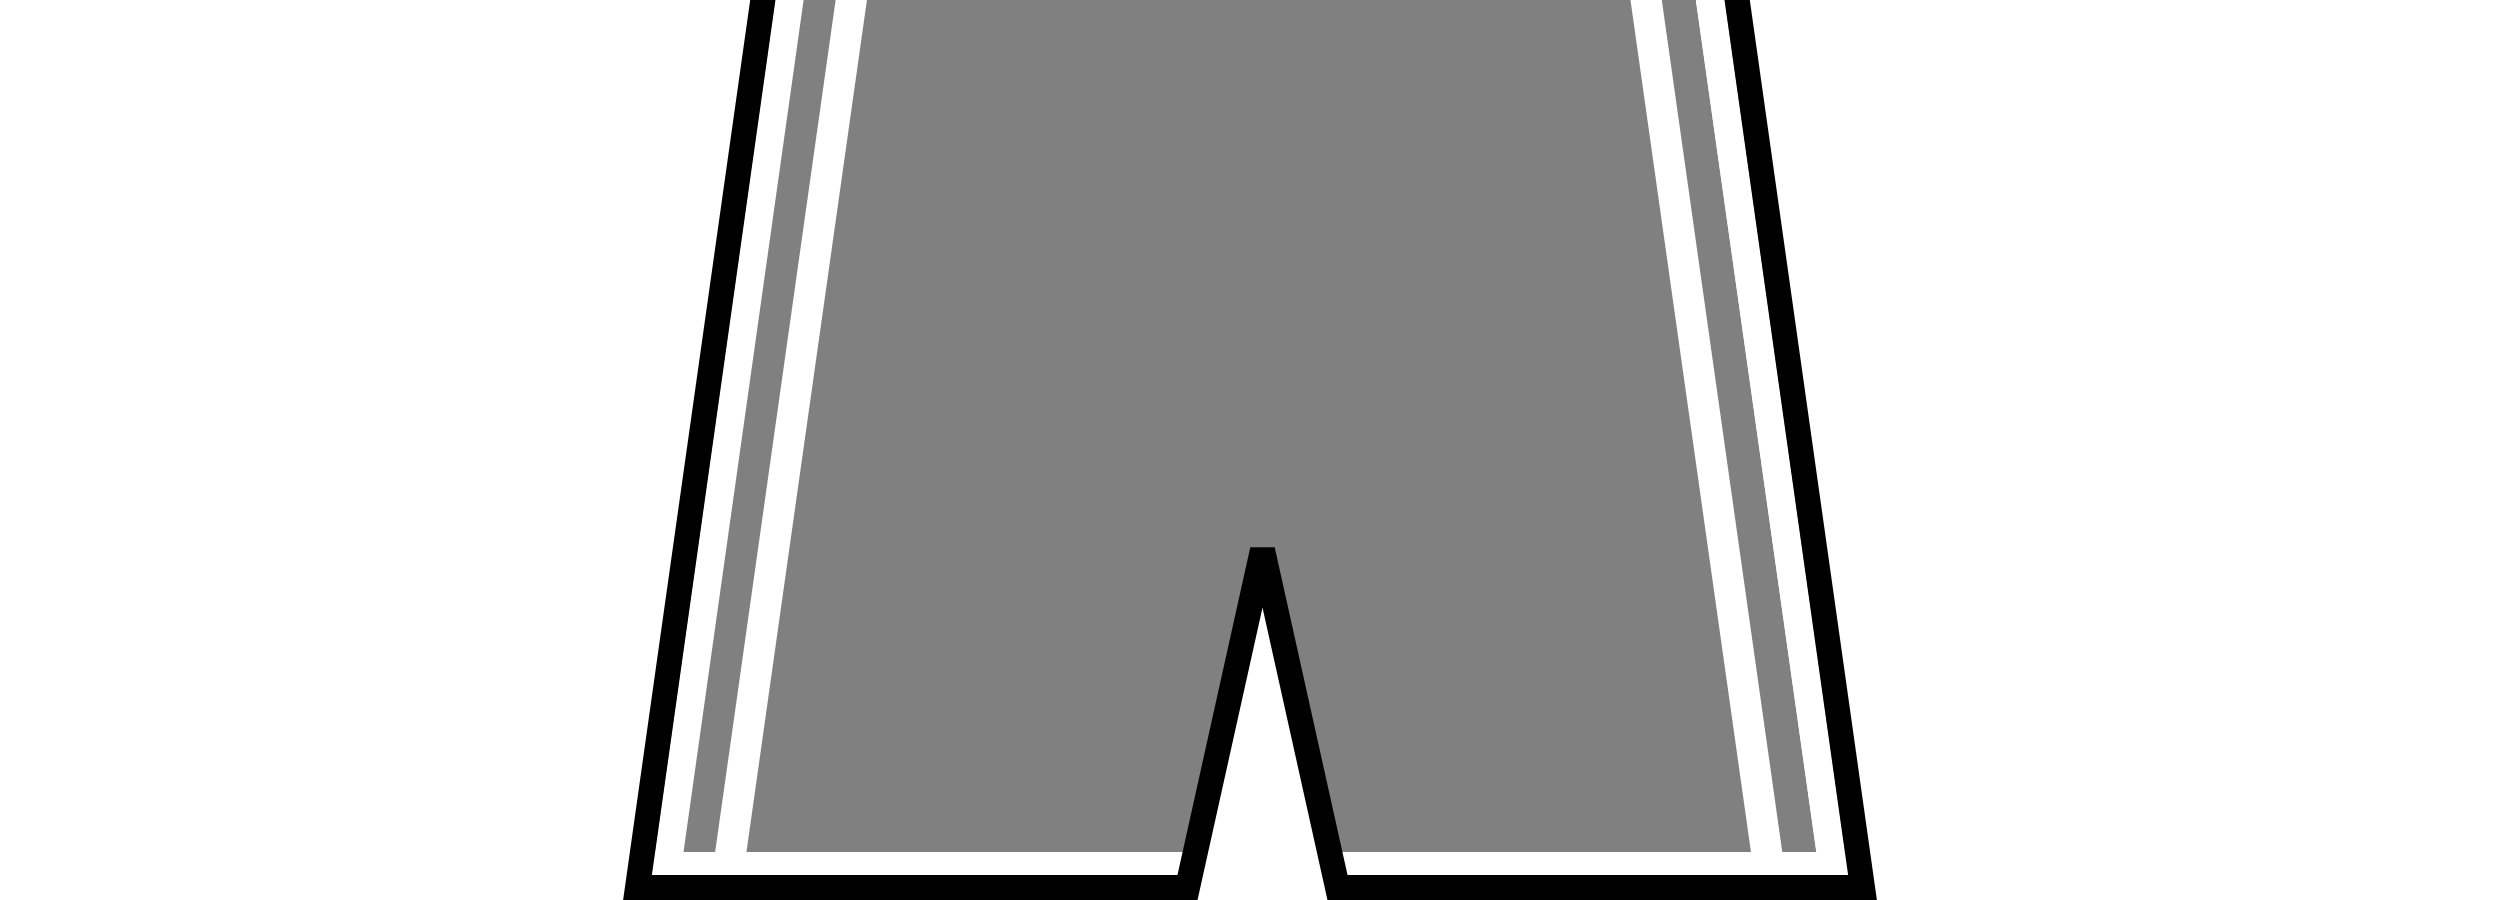 <?xml version="1.0" encoding="UTF-8" standalone="no"?>
<svg
   xmlns:dc="http://purl.org/dc/elements/1.1/"
   xmlns:cc="http://creativecommons.org/ns#"
   xmlns:rdf="http://www.w3.org/1999/02/22-rdf-syntax-ns#"
   xmlns:svg="http://www.w3.org/2000/svg"
   xmlns="http://www.w3.org/2000/svg"
   xmlns:sodipodi="http://sodipodi.sourceforge.net/DTD/sodipodi-0.dtd"
   xmlns:inkscape="http://www.inkscape.org/namespaces/inkscape"
   version="1.0"
   width="100"
   height="36"
   id="document"
   inkscape:version="0.92.4 (5da689c313, 2019-01-14)"
   sodipodi:docname="Kit_shorts_udechile2001h.svg">
  <rect width="100%" height="100%" fill="#808080" stroke="none"/>
  <defs
     id="defs6" />
  <sodipodi:namedview
     pagecolor="#ffffff"
     bordercolor="#666666"
     borderopacity="1"
     objecttolerance="10"
     gridtolerance="10"
     guidetolerance="10"
     inkscape:pageopacity="0"
     inkscape:pageshadow="2"
     inkscape:window-width="1366"
     inkscape:window-height="705"
     id="namedview4"
     showgrid="false"
     inkscape:zoom="13.038888"
     inkscape:cx="57.23264"
     inkscape:cy="12.823271"
     inkscape:window-x="-8"
     inkscape:window-y="-8"
     inkscape:window-maximized="1"
     inkscape:current-layer="document"
     showguides="false" />
  <rect
     transform="matrix(-0.99,0.14,0.14,0.99,0,0)"
     ry="0"
     y="8.425"
     x="-68.308"
     height="42.682"
     width="1.132"
     id="rect825"
     style="fill:#ffffff;fill-opacity:1;stroke:none;stroke-width:1.071;stroke-linecap:square;stroke-linejoin:miter;stroke-miterlimit:4;stroke-dasharray:none;stroke-dashoffset:0;stroke-opacity:1;paint-order:stroke fill markers" />
  <rect
     style="fill:#ffffff;fill-opacity:1;stroke:none;stroke-width:1.071;stroke-linecap:square;stroke-linejoin:miter;stroke-miterlimit:4;stroke-dasharray:none;stroke-dashoffset:0;stroke-opacity:1;paint-order:stroke fill markers"
     id="rect829"
     width="1.132"
     height="42.682"
     x="30.698"
     y="-5.494"
     ry="0"
     transform="rotate(8.025)" />
  <rect
     style="fill:#ffffff;fill-opacity:1;stroke:none;stroke-width:1.121;stroke-linecap:square;stroke-linejoin:miter;stroke-miterlimit:4;stroke-dasharray:none;stroke-dashoffset:0;stroke-opacity:1;paint-order:stroke fill markers"
     id="rect817"
     width="1.24"
     height="42.682"
     x="33.101"
     y="-5.216"
     ry="0"
     transform="matrix(0.99,0.14,-0.14,0.99,0,0)" />
  <rect
     transform="matrix(-0.99,0.14,0.14,0.99,0,0)"
     ry="0"
     y="8.425"
     x="-68.308"
     height="42.682"
     width="1.132"
     id="rect820"
     style="fill:#ffffff;fill-opacity:1;stroke:none;stroke-width:1.071;stroke-linecap:square;stroke-linejoin:miter;stroke-miterlimit:4;stroke-dasharray:none;stroke-dashoffset:0;stroke-opacity:1;paint-order:stroke fill markers" />
  <rect
     transform="matrix(-0.99,0.14,0.14,0.99,0,0)"
     ry="0"
     y="8.709"
     x="-65.826"
     height="42.682"
     width="1.24"
     id="rect822"
     style="fill:#ffffff;fill-opacity:1;stroke:none;stroke-width:1.121;stroke-linecap:square;stroke-linejoin:miter;stroke-miterlimit:4;stroke-dasharray:none;stroke-dashoffset:0;stroke-opacity:1;paint-order:stroke fill markers" />
  <path
     style="fill:none;stroke:#ffffff;stroke-width:1px;stroke-linecap:butt;stroke-linejoin:miter;stroke-opacity:1"
     d="m 25.96,34.58 h 49"
     id="path822"
     inkscape:connector-curvature="0" />
  <path
     d="M -5.906,-5.312 L -5.906,43.438 L 109.438,43.438 L 109.438,-5.312 L -5.906,-5.312 z M 31.219,-5 L 68.781,-5 L 74.5,35.5 L 53.5,35.5 L 50.5,22 L 47.5,35.5 L 25.5,35.5 L 31.219,-5 z "
     style="opacity:1;color:black;fill:white;fill-opacity:1;fill-rule:nonzero;stroke:black;stroke-width:1"
     id="shape" />
</svg>
